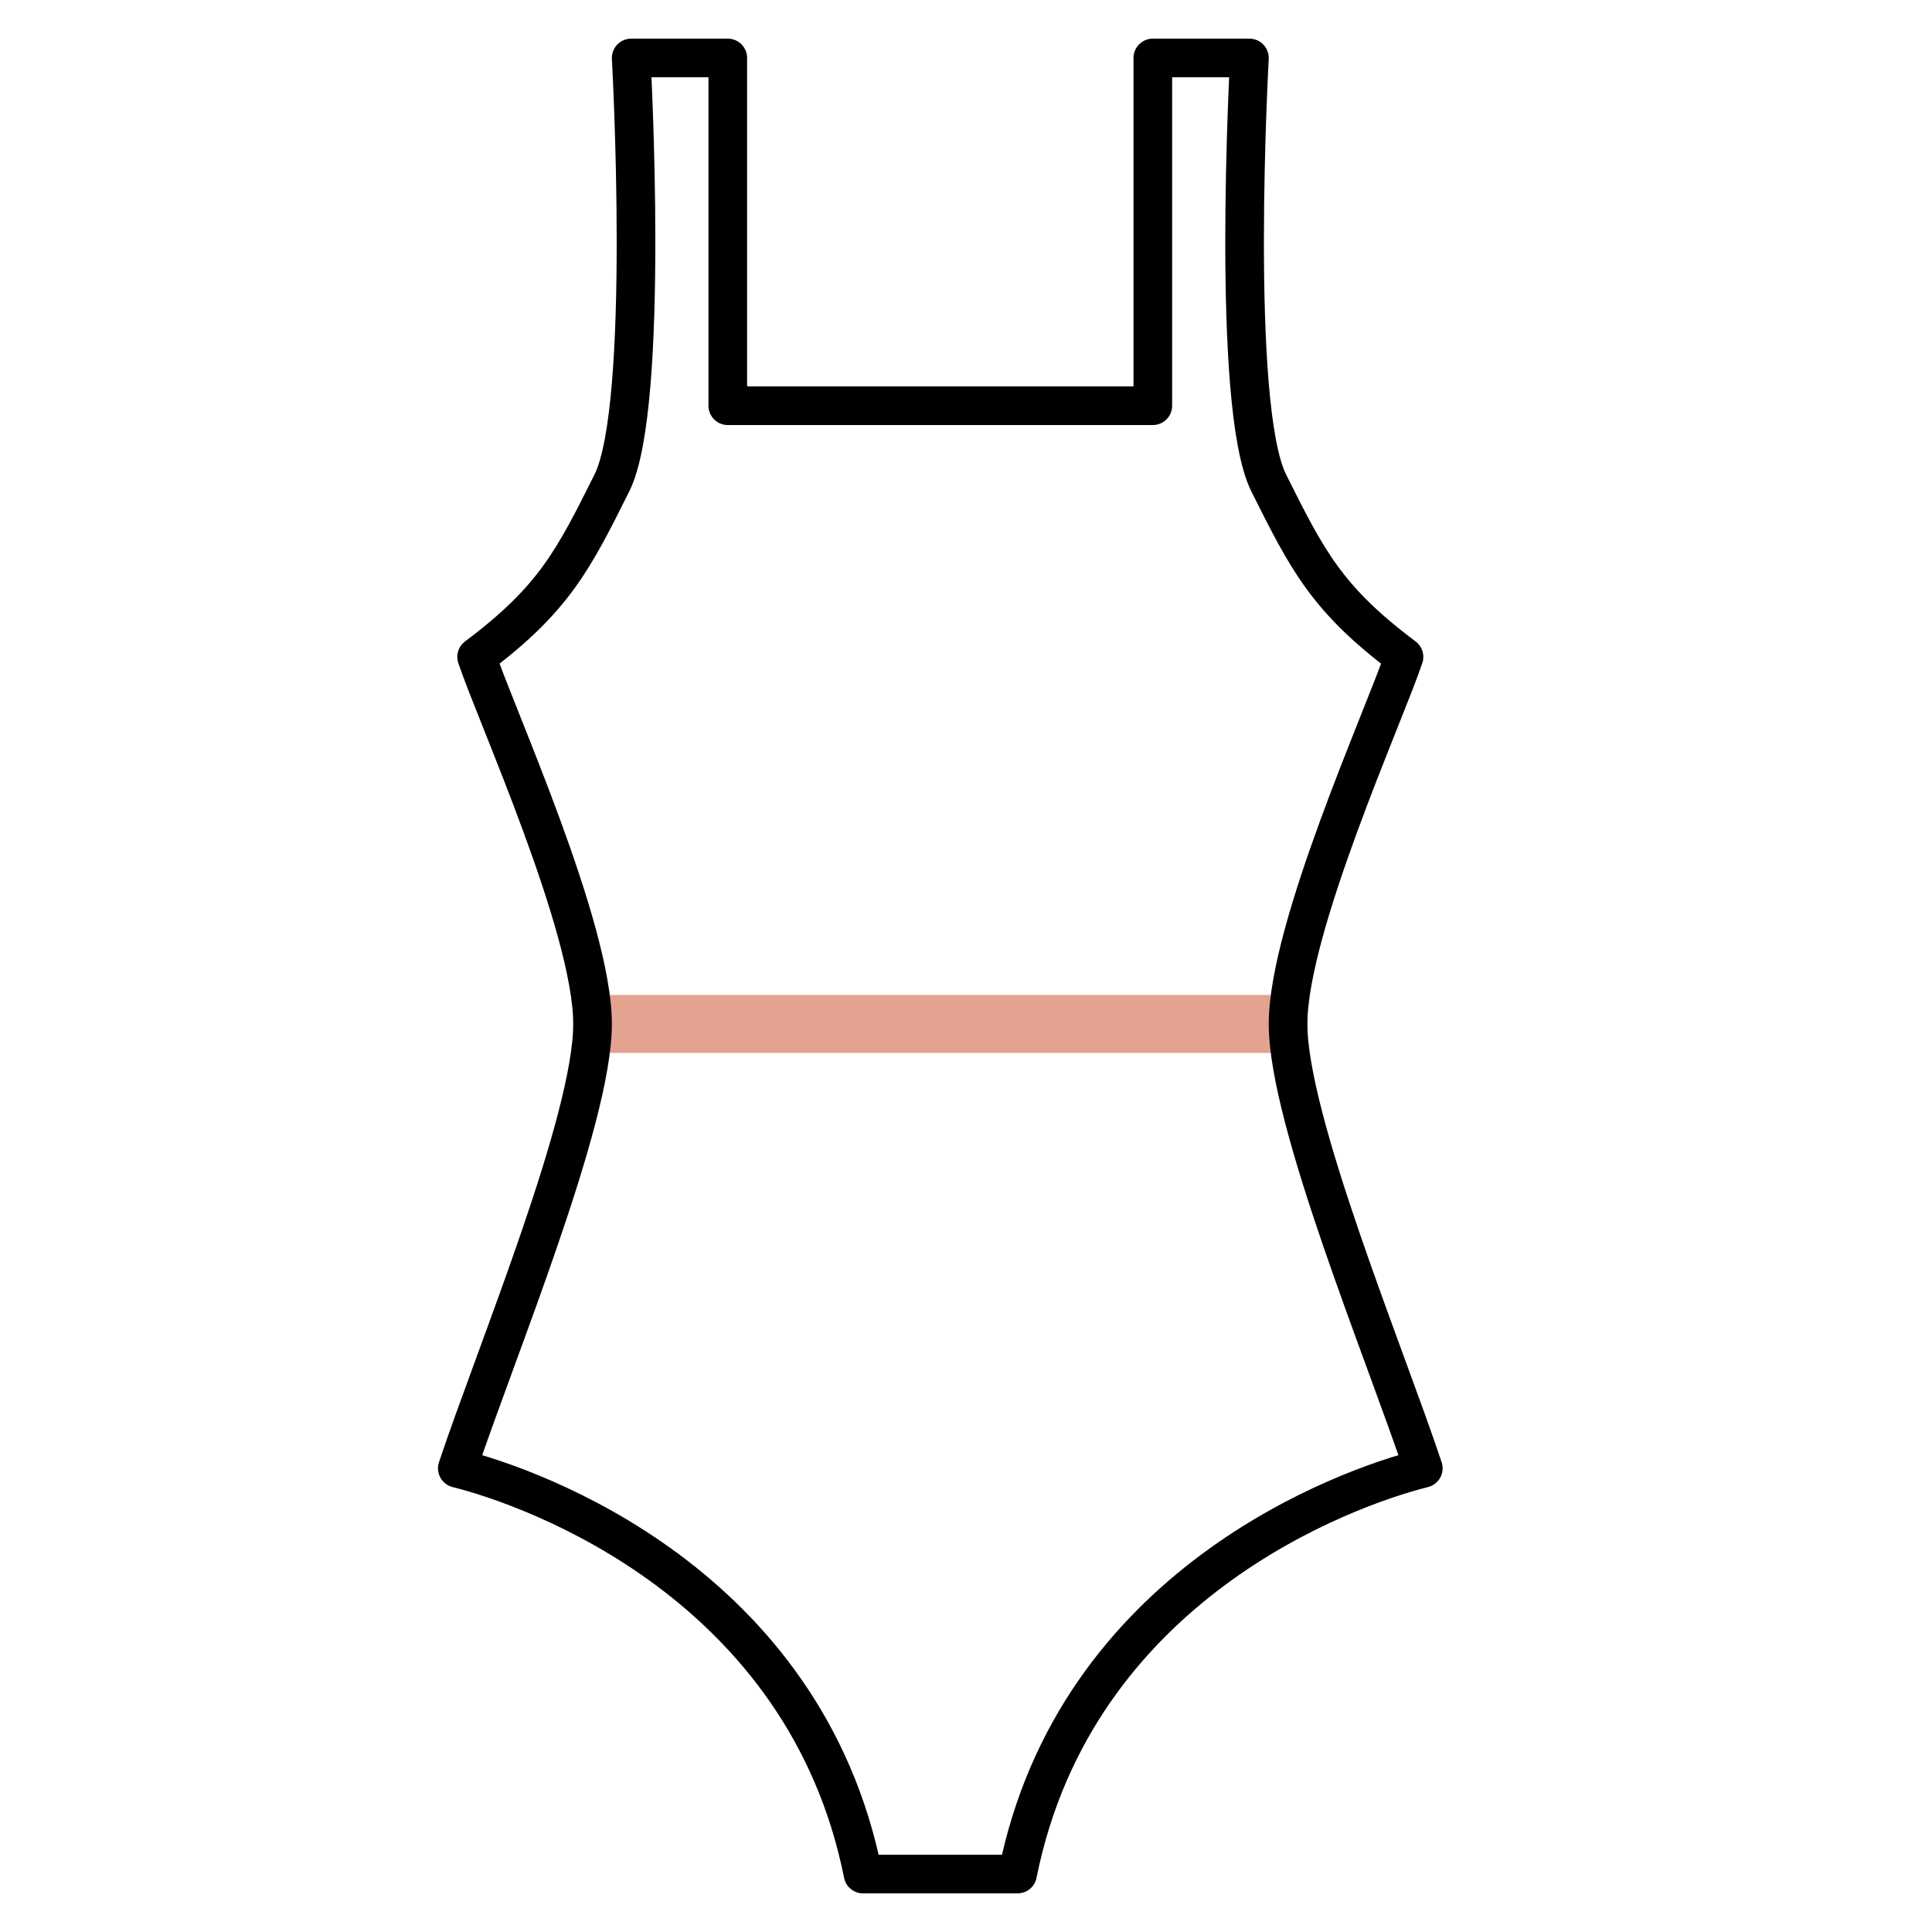 <svg id="Calque_1" data-name="Calque 1" xmlns="http://www.w3.org/2000/svg" viewBox="0 0 100 100"><defs><style>.cls-1,.cls-2{fill:none;}.cls-1{stroke:#e3a390;stroke-miterlimit:10;stroke-width:3px;}.cls-2{stroke:#000;stroke-linecap:round;stroke-linejoin:round;stroke-width:2px;}</style></defs><title>MESURES</title><line class="cls-1" x1="29.67" y1="53" x2="67.67" y2="53"/><path class="cls-2" d="M66.67,53c0-5,5-16,6-19-4-3-5-5-7-9s-1-22-1-22h-5V21h-22V3h-5s1,18-1,22-3,6-7,9c1,3,6,14,6,19s-5,17-7,23c4,1,18,6,21,21h8c3-15,17-20,21-21C71.67,70,66.67,58,66.67,53Z"/></svg>